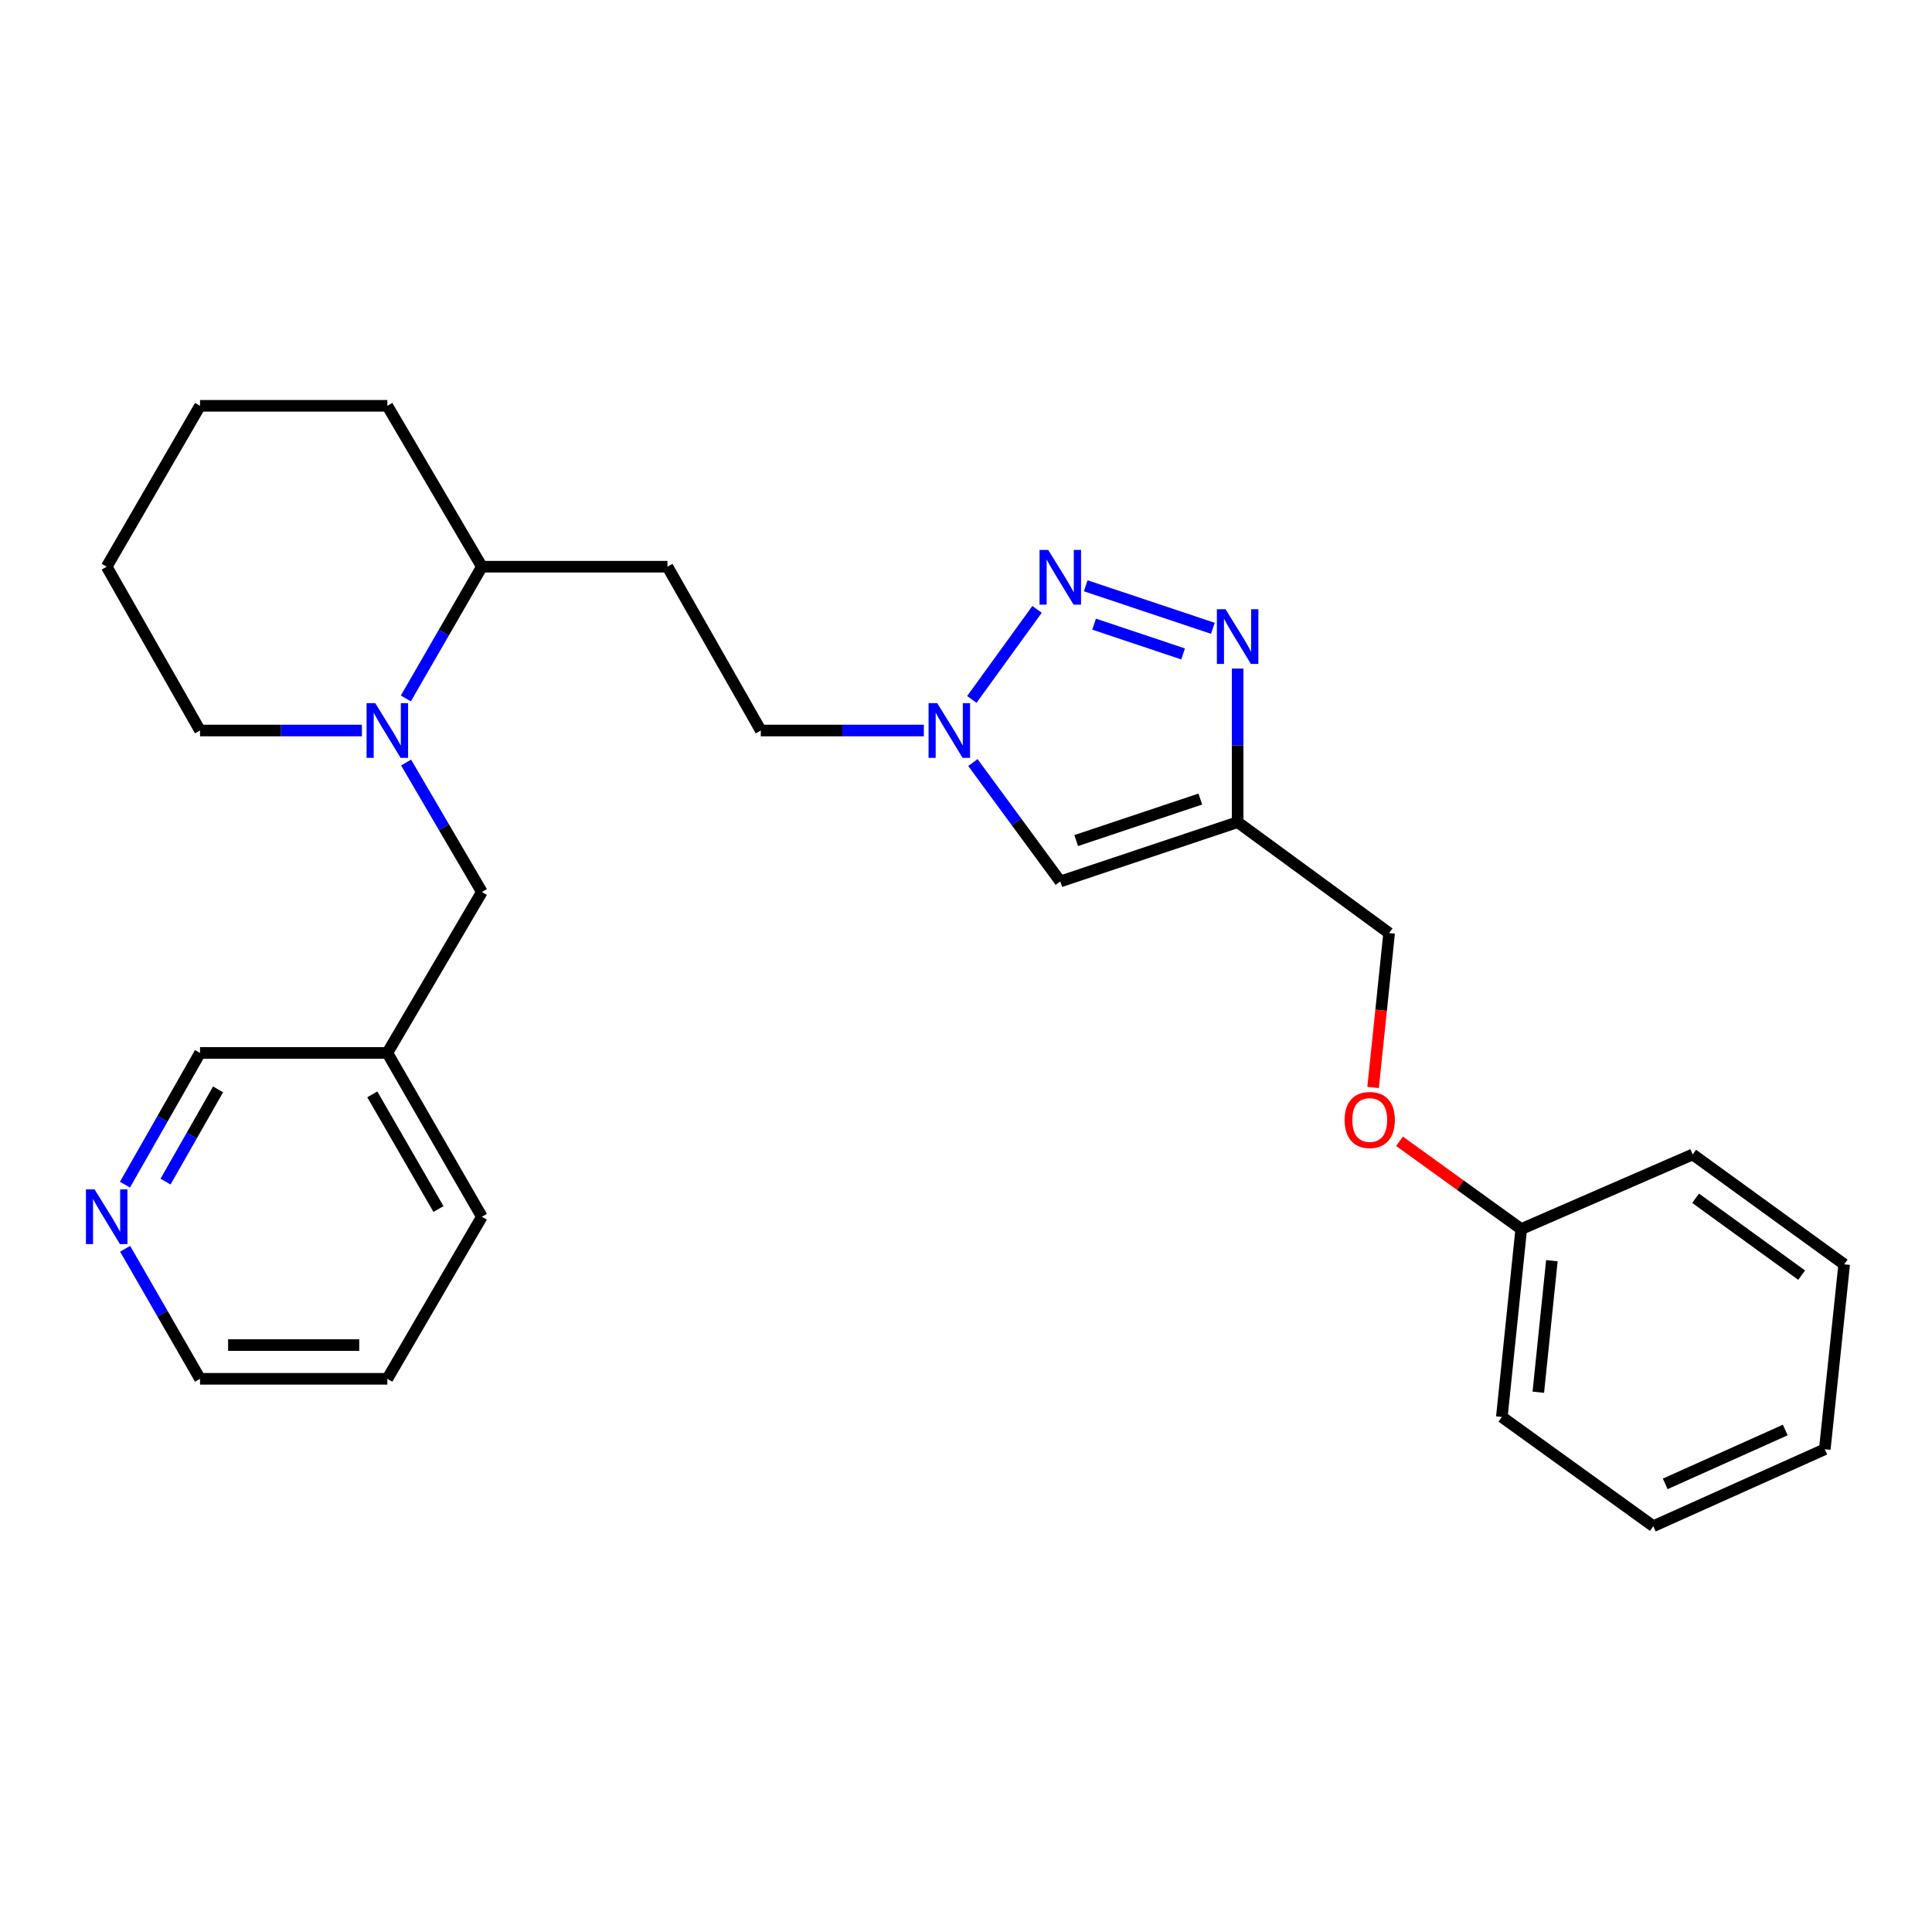 <?xml version='1.0' encoding='iso-8859-1'?>
<svg version='1.1' baseProfile='full'
              xmlns='http://www.w3.org/2000/svg'
                      xmlns:rdkit='http://www.rdkit.org/xml'
                      xmlns:xlink='http://www.w3.org/1999/xlink'
                  xml:space='preserve'
width='1000px' height='1000px' viewBox='0 0 1000 1000'>
<!-- END OF HEADER -->
<rect style='opacity:1.0;fill:#FFFFFF;stroke:none' width='1000' height='1000' x='0' y='0'> </rect>
<path class='bond-0' d='M 561.968,303.205 L 627.78,325.207' style='fill:none;fill-rule:evenodd;stroke:#0000FF;stroke-width:6px;stroke-linecap:butt;stroke-linejoin:miter;stroke-opacity:1' />
<path class='bond-0' d='M 566.303,323.066 L 612.371,338.468' style='fill:none;fill-rule:evenodd;stroke:#0000FF;stroke-width:6px;stroke-linecap:butt;stroke-linejoin:miter;stroke-opacity:1' />
<path class='bond-2' d='M 536.78,315.413 L 503.025,362.018' style='fill:none;fill-rule:evenodd;stroke:#0000FF;stroke-width:6px;stroke-linecap:butt;stroke-linejoin:miter;stroke-opacity:1' />
<path class='bond-1' d='M 640.593,346.052 L 640.593,385.802' style='fill:none;fill-rule:evenodd;stroke:#0000FF;stroke-width:6px;stroke-linecap:butt;stroke-linejoin:miter;stroke-opacity:1' />
<path class='bond-1' d='M 640.593,385.802 L 640.593,425.552' style='fill:none;fill-rule:evenodd;stroke:#000000;stroke-width:6px;stroke-linecap:butt;stroke-linejoin:miter;stroke-opacity:1' />
<path class='bond-11' d='M 640.593,425.552 L 719.008,482.965' style='fill:none;fill-rule:evenodd;stroke:#000000;stroke-width:6px;stroke-linecap:butt;stroke-linejoin:miter;stroke-opacity:1' />
<path class='bond-27' d='M 640.593,425.552 L 548.809,456.238' style='fill:none;fill-rule:evenodd;stroke:#000000;stroke-width:6px;stroke-linecap:butt;stroke-linejoin:miter;stroke-opacity:1' />
<path class='bond-27' d='M 621.288,413.594 L 557.039,435.073' style='fill:none;fill-rule:evenodd;stroke:#000000;stroke-width:6px;stroke-linecap:butt;stroke-linejoin:miter;stroke-opacity:1' />
<path class='bond-4' d='M 503.561,394.697 L 526.185,425.467' style='fill:none;fill-rule:evenodd;stroke:#0000FF;stroke-width:6px;stroke-linecap:butt;stroke-linejoin:miter;stroke-opacity:1' />
<path class='bond-4' d='M 526.185,425.467 L 548.809,456.238' style='fill:none;fill-rule:evenodd;stroke:#000000;stroke-width:6px;stroke-linecap:butt;stroke-linejoin:miter;stroke-opacity:1' />
<path class='bond-9' d='M 478.188,378.113 L 435.985,378.113' style='fill:none;fill-rule:evenodd;stroke:#0000FF;stroke-width:6px;stroke-linecap:butt;stroke-linejoin:miter;stroke-opacity:1' />
<path class='bond-9' d='M 435.985,378.113 L 393.782,378.113' style='fill:none;fill-rule:evenodd;stroke:#000000;stroke-width:6px;stroke-linecap:butt;stroke-linejoin:miter;stroke-opacity:1' />
<path class='bond-3' d='M 210.068,361.506 L 229.743,327.415' style='fill:none;fill-rule:evenodd;stroke:#0000FF;stroke-width:6px;stroke-linecap:butt;stroke-linejoin:miter;stroke-opacity:1' />
<path class='bond-3' d='M 229.743,327.415 L 249.417,293.324' style='fill:none;fill-rule:evenodd;stroke:#000000;stroke-width:6px;stroke-linecap:butt;stroke-linejoin:miter;stroke-opacity:1' />
<path class='bond-5' d='M 210.192,394.694 L 229.805,428.192' style='fill:none;fill-rule:evenodd;stroke:#0000FF;stroke-width:6px;stroke-linecap:butt;stroke-linejoin:miter;stroke-opacity:1' />
<path class='bond-5' d='M 229.805,428.192 L 249.417,461.69' style='fill:none;fill-rule:evenodd;stroke:#000000;stroke-width:6px;stroke-linecap:butt;stroke-linejoin:miter;stroke-opacity:1' />
<path class='bond-13' d='M 187.32,378.113 L 145.425,378.113' style='fill:none;fill-rule:evenodd;stroke:#0000FF;stroke-width:6px;stroke-linecap:butt;stroke-linejoin:miter;stroke-opacity:1' />
<path class='bond-13' d='M 145.425,378.113 L 103.529,378.113' style='fill:none;fill-rule:evenodd;stroke:#000000;stroke-width:6px;stroke-linecap:butt;stroke-linejoin:miter;stroke-opacity:1' />
<path class='bond-10' d='M 249.417,461.69 L 200.484,544.995' style='fill:none;fill-rule:evenodd;stroke:#000000;stroke-width:6px;stroke-linecap:butt;stroke-linejoin:miter;stroke-opacity:1' />
<path class='bond-6' d='M 249.417,293.324 L 345.479,293.324' style='fill:none;fill-rule:evenodd;stroke:#000000;stroke-width:6px;stroke-linecap:butt;stroke-linejoin:miter;stroke-opacity:1' />
<path class='bond-18' d='M 249.417,293.324 L 200.484,210.048' style='fill:none;fill-rule:evenodd;stroke:#000000;stroke-width:6px;stroke-linecap:butt;stroke-linejoin:miter;stroke-opacity:1' />
<path class='bond-7' d='M 345.479,293.324 L 393.782,378.113' style='fill:none;fill-rule:evenodd;stroke:#000000;stroke-width:6px;stroke-linecap:butt;stroke-linejoin:miter;stroke-opacity:1' />
<path class='bond-8' d='M 64.675,613.184 L 84.103,579.089' style='fill:none;fill-rule:evenodd;stroke:#0000FF;stroke-width:6px;stroke-linecap:butt;stroke-linejoin:miter;stroke-opacity:1' />
<path class='bond-8' d='M 84.103,579.089 L 103.529,544.995' style='fill:none;fill-rule:evenodd;stroke:#000000;stroke-width:6px;stroke-linecap:butt;stroke-linejoin:miter;stroke-opacity:1' />
<path class='bond-8' d='M 85.676,611.601 L 99.275,587.734' style='fill:none;fill-rule:evenodd;stroke:#0000FF;stroke-width:6px;stroke-linecap:butt;stroke-linejoin:miter;stroke-opacity:1' />
<path class='bond-8' d='M 99.275,587.734 L 112.874,563.868' style='fill:none;fill-rule:evenodd;stroke:#000000;stroke-width:6px;stroke-linecap:butt;stroke-linejoin:miter;stroke-opacity:1' />
<path class='bond-30' d='M 64.766,646.364 L 84.148,680.017' style='fill:none;fill-rule:evenodd;stroke:#0000FF;stroke-width:6px;stroke-linecap:butt;stroke-linejoin:miter;stroke-opacity:1' />
<path class='bond-30' d='M 84.148,680.017 L 103.529,713.671' style='fill:none;fill-rule:evenodd;stroke:#000000;stroke-width:6px;stroke-linecap:butt;stroke-linejoin:miter;stroke-opacity:1' />
<path class='bond-15' d='M 200.484,544.995 L 103.529,544.995' style='fill:none;fill-rule:evenodd;stroke:#000000;stroke-width:6px;stroke-linecap:butt;stroke-linejoin:miter;stroke-opacity:1' />
<path class='bond-17' d='M 200.484,544.995 L 249.417,629.784' style='fill:none;fill-rule:evenodd;stroke:#000000;stroke-width:6px;stroke-linecap:butt;stroke-linejoin:miter;stroke-opacity:1' />
<path class='bond-17' d='M 192.7,566.441 L 226.953,625.794' style='fill:none;fill-rule:evenodd;stroke:#000000;stroke-width:6px;stroke-linecap:butt;stroke-linejoin:miter;stroke-opacity:1' />
<path class='bond-12' d='M 719.008,482.965 L 714.862,522.917' style='fill:none;fill-rule:evenodd;stroke:#000000;stroke-width:6px;stroke-linecap:butt;stroke-linejoin:miter;stroke-opacity:1' />
<path class='bond-12' d='M 714.862,522.917 L 710.715,562.869' style='fill:none;fill-rule:evenodd;stroke:#FF0000;stroke-width:6px;stroke-linecap:butt;stroke-linejoin:miter;stroke-opacity:1' />
<path class='bond-14' d='M 724.394,590.738 L 755.888,613.452' style='fill:none;fill-rule:evenodd;stroke:#FF0000;stroke-width:6px;stroke-linecap:butt;stroke-linejoin:miter;stroke-opacity:1' />
<path class='bond-14' d='M 755.888,613.452 L 787.383,636.167' style='fill:none;fill-rule:evenodd;stroke:#000000;stroke-width:6px;stroke-linecap:butt;stroke-linejoin:miter;stroke-opacity:1' />
<path class='bond-28' d='M 103.529,378.113 L 55.217,293.324' style='fill:none;fill-rule:evenodd;stroke:#000000;stroke-width:6px;stroke-linecap:butt;stroke-linejoin:miter;stroke-opacity:1' />
<path class='bond-19' d='M 787.383,636.167 L 777.352,733.403' style='fill:none;fill-rule:evenodd;stroke:#000000;stroke-width:6px;stroke-linecap:butt;stroke-linejoin:miter;stroke-opacity:1' />
<path class='bond-19' d='M 803.248,652.545 L 796.226,720.61' style='fill:none;fill-rule:evenodd;stroke:#000000;stroke-width:6px;stroke-linecap:butt;stroke-linejoin:miter;stroke-opacity:1' />
<path class='bond-20' d='M 787.383,636.167 L 876.13,597.546' style='fill:none;fill-rule:evenodd;stroke:#000000;stroke-width:6px;stroke-linecap:butt;stroke-linejoin:miter;stroke-opacity:1' />
<path class='bond-16' d='M 103.529,713.671 L 200.484,713.671' style='fill:none;fill-rule:evenodd;stroke:#000000;stroke-width:6px;stroke-linecap:butt;stroke-linejoin:miter;stroke-opacity:1' />
<path class='bond-16' d='M 118.073,696.208 L 185.941,696.208' style='fill:none;fill-rule:evenodd;stroke:#000000;stroke-width:6px;stroke-linecap:butt;stroke-linejoin:miter;stroke-opacity:1' />
<path class='bond-22' d='M 249.417,629.784 L 200.484,713.671' style='fill:none;fill-rule:evenodd;stroke:#000000;stroke-width:6px;stroke-linecap:butt;stroke-linejoin:miter;stroke-opacity:1' />
<path class='bond-23' d='M 200.484,210.048 L 103.529,210.048' style='fill:none;fill-rule:evenodd;stroke:#000000;stroke-width:6px;stroke-linecap:butt;stroke-linejoin:miter;stroke-opacity:1' />
<path class='bond-24' d='M 777.352,733.403 L 855.757,789.952' style='fill:none;fill-rule:evenodd;stroke:#000000;stroke-width:6px;stroke-linecap:butt;stroke-linejoin:miter;stroke-opacity:1' />
<path class='bond-25' d='M 876.13,597.546 L 954.545,654.406' style='fill:none;fill-rule:evenodd;stroke:#000000;stroke-width:6px;stroke-linecap:butt;stroke-linejoin:miter;stroke-opacity:1' />
<path class='bond-25' d='M 877.642,620.212 L 932.532,660.014' style='fill:none;fill-rule:evenodd;stroke:#000000;stroke-width:6px;stroke-linecap:butt;stroke-linejoin:miter;stroke-opacity:1' />
<path class='bond-21' d='M 55.217,293.324 L 103.529,210.048' style='fill:none;fill-rule:evenodd;stroke:#000000;stroke-width:6px;stroke-linecap:butt;stroke-linejoin:miter;stroke-opacity:1' />
<path class='bond-29' d='M 855.757,789.952 L 944.514,750.128' style='fill:none;fill-rule:evenodd;stroke:#000000;stroke-width:6px;stroke-linecap:butt;stroke-linejoin:miter;stroke-opacity:1' />
<path class='bond-29' d='M 861.922,768.046 L 924.052,740.17' style='fill:none;fill-rule:evenodd;stroke:#000000;stroke-width:6px;stroke-linecap:butt;stroke-linejoin:miter;stroke-opacity:1' />
<path class='bond-26' d='M 954.545,654.406 L 944.514,750.128' style='fill:none;fill-rule:evenodd;stroke:#000000;stroke-width:6px;stroke-linecap:butt;stroke-linejoin:miter;stroke-opacity:1' />
<path  class='atom-0' d='M 542.549 284.645
L 551.829 299.645
Q 552.749 301.125, 554.229 303.805
Q 555.709 306.485, 555.789 306.645
L 555.789 284.645
L 559.549 284.645
L 559.549 312.965
L 555.669 312.965
L 545.709 296.565
Q 544.549 294.645, 543.309 292.445
Q 542.109 290.245, 541.749 289.565
L 541.749 312.965
L 538.069 312.965
L 538.069 284.645
L 542.549 284.645
' fill='#0000FF'/>
<path  class='atom-1' d='M 634.333 315.33
L 643.613 330.33
Q 644.533 331.81, 646.013 334.49
Q 647.493 337.17, 647.573 337.33
L 647.573 315.33
L 651.333 315.33
L 651.333 343.65
L 647.453 343.65
L 637.493 327.25
Q 636.333 325.33, 635.093 323.13
Q 633.893 320.93, 633.533 320.25
L 633.533 343.65
L 629.853 343.65
L 629.853 315.33
L 634.333 315.33
' fill='#0000FF'/>
<path  class='atom-3' d='M 485.107 363.953
L 494.387 378.953
Q 495.307 380.433, 496.787 383.113
Q 498.267 385.793, 498.347 385.953
L 498.347 363.953
L 502.107 363.953
L 502.107 392.273
L 498.227 392.273
L 488.267 375.873
Q 487.107 373.953, 485.867 371.753
Q 484.667 369.553, 484.307 368.873
L 484.307 392.273
L 480.627 392.273
L 480.627 363.953
L 485.107 363.953
' fill='#0000FF'/>
<path  class='atom-4' d='M 194.224 363.953
L 203.504 378.953
Q 204.424 380.433, 205.904 383.113
Q 207.384 385.793, 207.464 385.953
L 207.464 363.953
L 211.224 363.953
L 211.224 392.273
L 207.344 392.273
L 197.384 375.873
Q 196.224 373.953, 194.984 371.753
Q 193.784 369.553, 193.424 368.873
L 193.424 392.273
L 189.744 392.273
L 189.744 363.953
L 194.224 363.953
' fill='#0000FF'/>
<path  class='atom-9' d='M 48.957 615.624
L 58.237 630.624
Q 59.157 632.104, 60.637 634.784
Q 62.117 637.464, 62.197 637.624
L 62.197 615.624
L 65.957 615.624
L 65.957 643.944
L 62.077 643.944
L 52.117 627.544
Q 50.957 625.624, 49.717 623.424
Q 48.517 621.224, 48.157 620.544
L 48.157 643.944
L 44.477 643.944
L 44.477 615.624
L 48.957 615.624
' fill='#0000FF'/>
<path  class='atom-13' d='M 695.977 579.698
Q 695.977 572.898, 699.337 569.098
Q 702.697 565.298, 708.977 565.298
Q 715.257 565.298, 718.617 569.098
Q 721.977 572.898, 721.977 579.698
Q 721.977 586.578, 718.577 590.498
Q 715.177 594.378, 708.977 594.378
Q 702.737 594.378, 699.337 590.498
Q 695.977 586.618, 695.977 579.698
M 708.977 591.178
Q 713.297 591.178, 715.617 588.298
Q 717.977 585.378, 717.977 579.698
Q 717.977 574.138, 715.617 571.338
Q 713.297 568.498, 708.977 568.498
Q 704.657 568.498, 702.297 571.298
Q 699.977 574.098, 699.977 579.698
Q 699.977 585.418, 702.297 588.298
Q 704.657 591.178, 708.977 591.178
' fill='#FF0000'/>
</svg>
